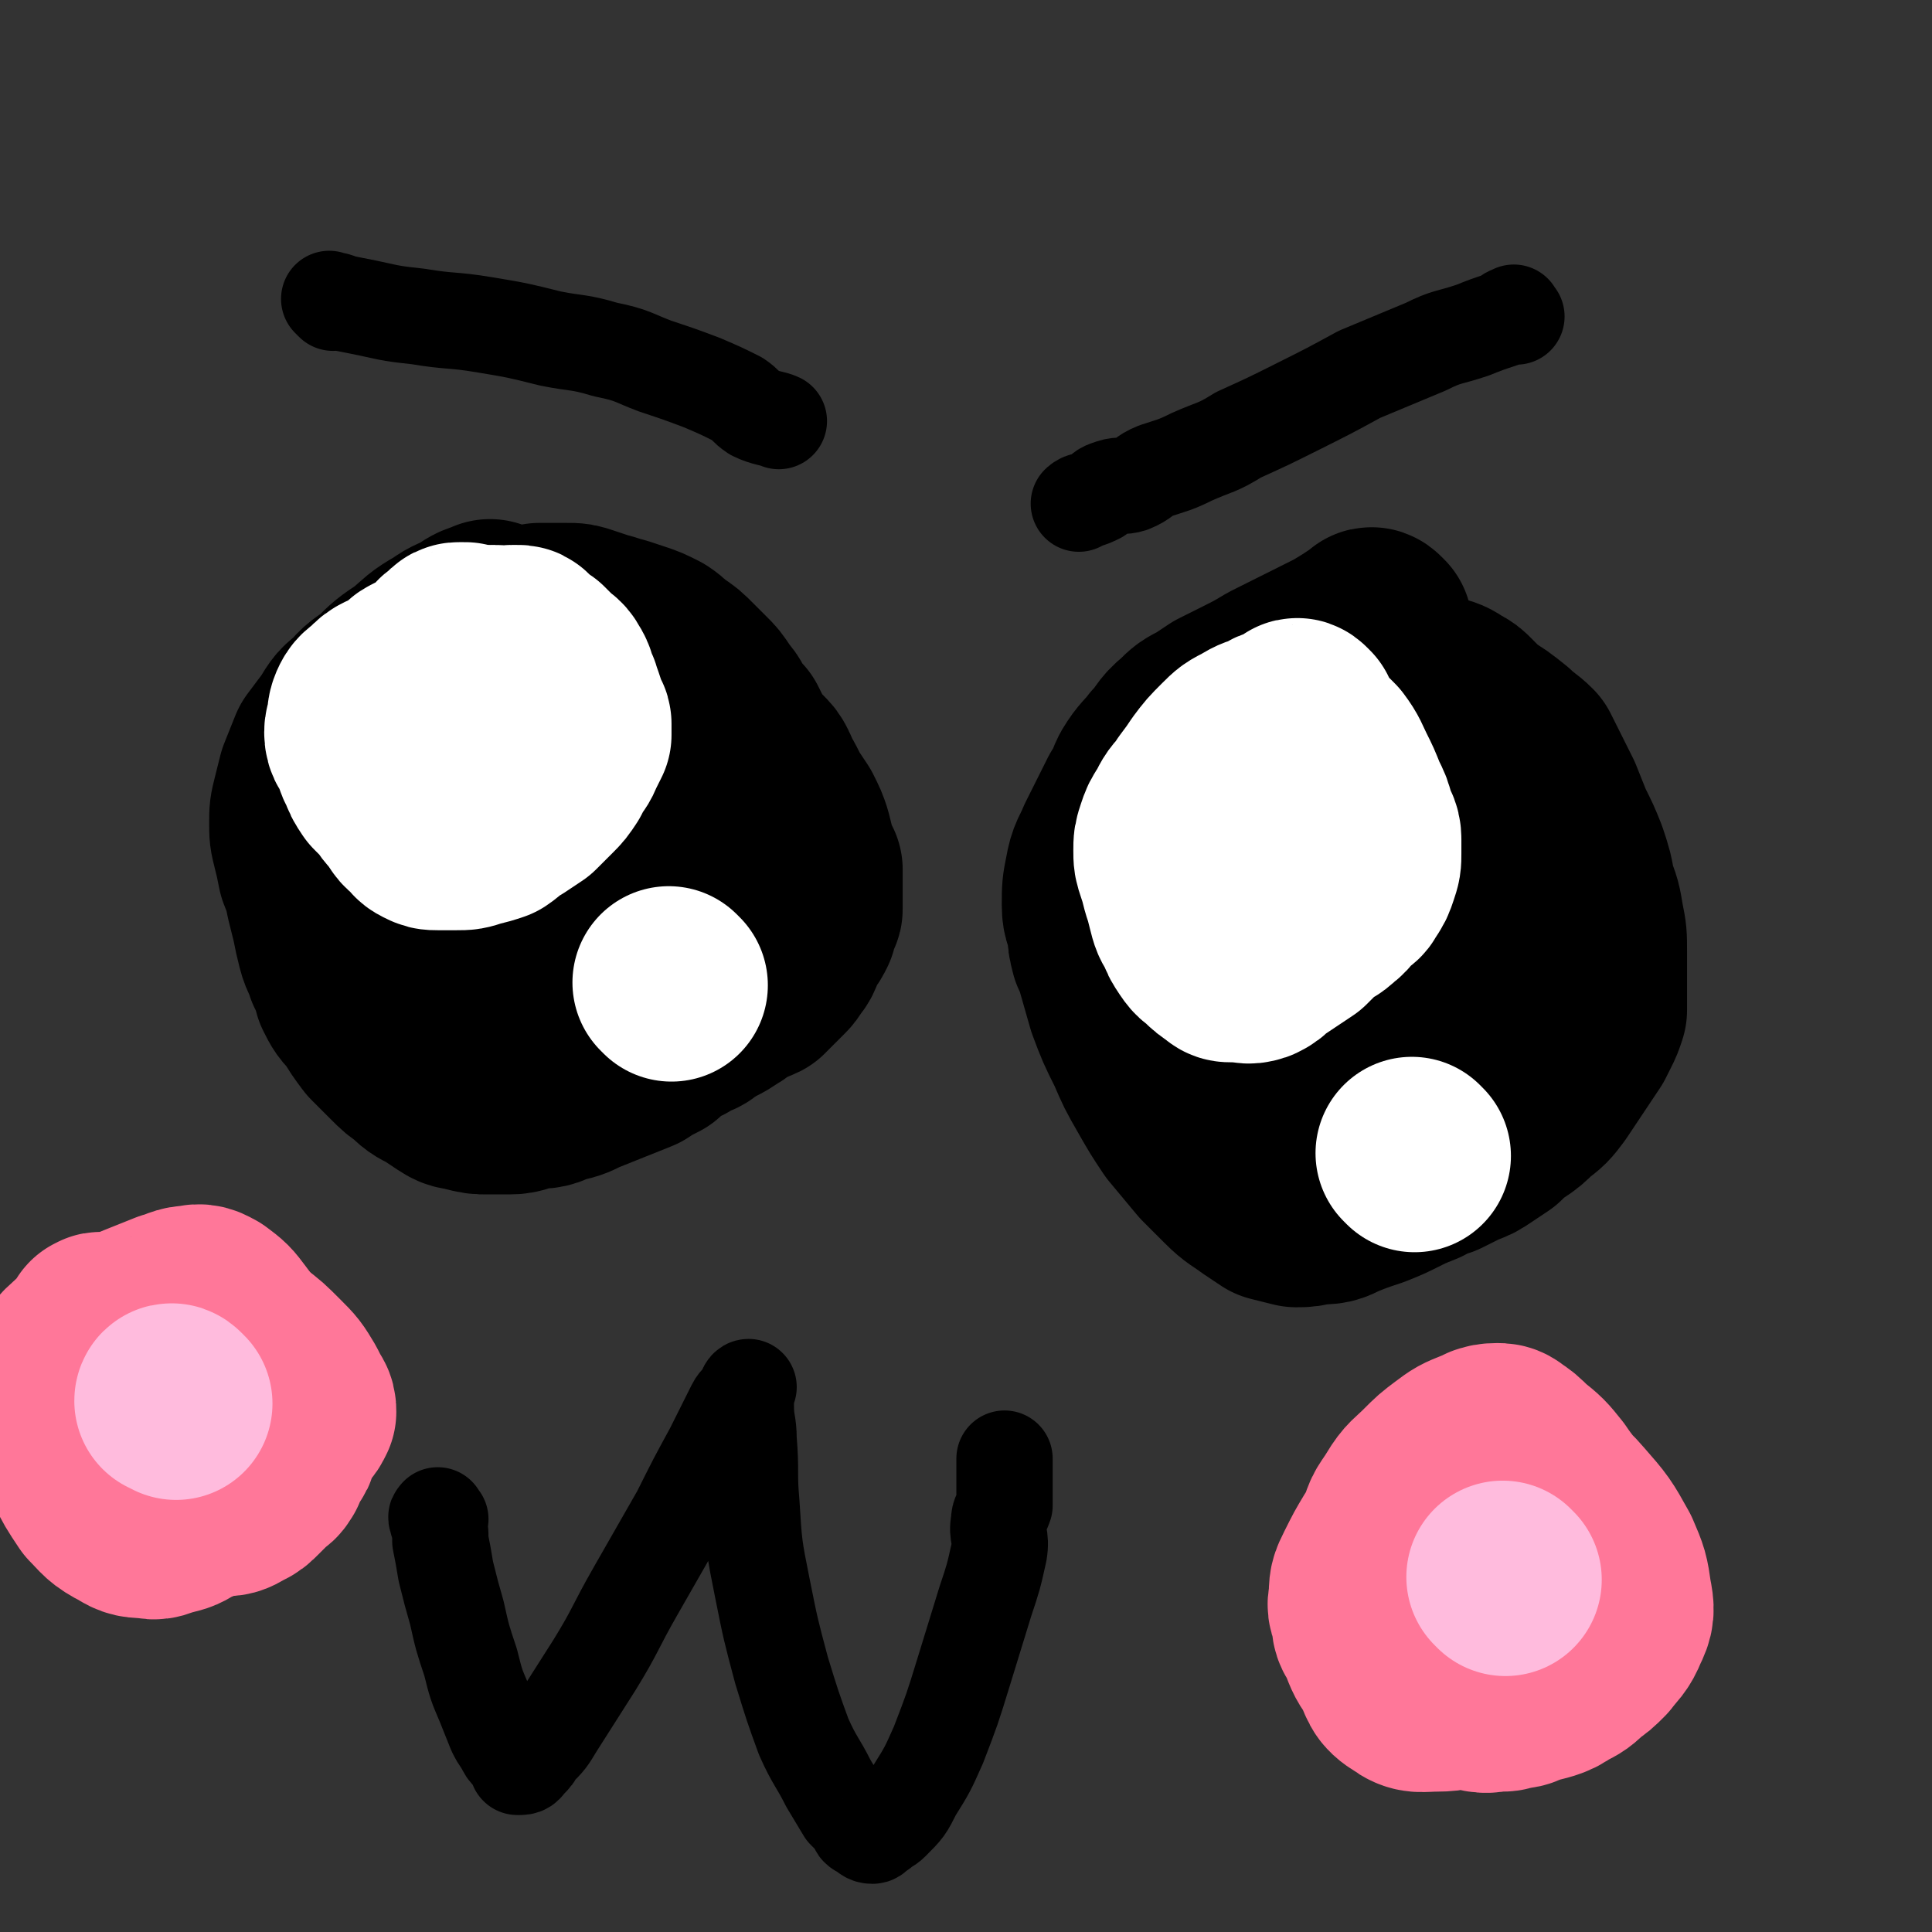 <svg viewBox='0 0 702 702' version='1.1' xmlns='http://www.w3.org/2000/svg' xmlns:xlink='http://www.w3.org/1999/xlink'><rect x="0" y="0" width="702" height="702" fill="#333333" stroke="none"/><g fill='none' stroke='#000000' stroke-width='70' stroke-linecap='round' stroke-linejoin='round'><path d='M179,225c-1,-1 -1,-2 -1,-1 -4,1 -4,1 -7,3 -5,3 -5,2 -9,5 -7,4 -6,4 -12,9 -6,4 -6,4 -11,9 -4,3 -5,3 -8,7 -4,3 -4,3 -7,8 -3,4 -3,4 -6,8 -2,5 -2,5 -4,10 -1,4 -1,4 -2,8 -1,4 -1,4 -1,8 0,4 0,4 1,8 1,4 1,4 2,9 2,5 2,5 3,10 1,4 1,4 2,8 1,5 1,5 2,9 1,4 2,4 3,8 2,4 2,4 3,8 2,4 2,4 5,7 3,5 3,5 6,9 3,3 3,3 7,7 3,3 3,3 6,5 3,3 3,3 7,5 3,2 3,2 6,4 3,2 3,1 6,2 4,1 4,1 7,1 4,0 4,0 8,0 4,0 4,-1 8,-2 5,0 5,0 9,-2 5,-1 5,-1 9,-3 5,-2 5,-2 10,-4 5,-2 5,-2 10,-4 3,-2 3,-2 7,-4 3,-3 3,-3 6,-5 3,-1 3,-1 6,-3 3,-1 3,-1 5,-3 2,-1 2,-1 4,-2 2,-1 2,-1 5,-3 2,-1 2,-2 4,-3 1,-1 1,-1 2,-1 2,-1 3,-1 5,-2 2,-2 2,-2 3,-3 2,-2 2,-2 4,-4 1,-1 1,-1 3,-4 1,-1 1,-2 2,-4 1,-2 1,-2 2,-4 1,-1 1,-1 2,-3 0,-2 0,-2 1,-5 1,-1 1,0 1,-1 0,-2 0,-2 0,-3 0,-2 0,-2 0,-4 0,-1 0,-1 0,-3 0,-2 0,-2 0,-4 -1,-2 -1,-2 -2,-4 -1,-4 -1,-4 -2,-8 -1,-3 -1,-3 -3,-7 -2,-3 -2,-3 -4,-6 -1,-2 -1,-2 -2,-4 -1,-2 -1,-1 -2,-3 -1,-1 0,-1 -1,-3 -1,-2 -1,-2 -3,-4 -1,-1 -1,-1 -2,-2 -2,-2 -2,-2 -4,-5 0,-1 0,-1 0,-1 -1,-2 -1,-2 -2,-4 -1,-1 -1,0 -2,-1 -2,-2 -2,-2 -3,-3 -1,-1 -1,-1 -2,-2 -1,-1 -1,-1 -2,-2 -2,-2 -2,-2 -3,-3 -1,-1 -1,-1 -2,-2 -2,-1 -2,-1 -4,-1 -1,-1 -1,0 -2,0 -3,0 -3,0 -5,0 -3,0 -3,0 -6,1 -3,1 -3,1 -6,2 -4,1 -4,1 -9,2 -4,1 -4,1 -8,2 -3,2 -3,2 -6,4 -4,2 -4,2 -8,4 -3,2 -3,2 -6,5 -3,3 -3,3 -6,6 -3,3 -3,3 -6,7 -2,3 -2,3 -4,6 -2,3 -2,3 -3,6 -1,4 -1,4 -1,7 0,2 0,2 1,3 0,2 1,2 2,4 1,3 1,4 2,7 1,4 1,4 3,9 1,4 1,4 3,8 2,3 2,4 4,6 2,3 2,3 5,5 2,1 2,2 4,2 3,0 3,-1 6,-2 5,-2 5,-2 9,-4 4,-3 4,-3 8,-6 4,-3 4,-4 7,-7 3,-2 4,-2 5,-5 2,-4 1,-5 1,-9 -1,-7 -1,-8 -5,-14 -3,-7 -3,-8 -9,-13 -5,-4 -6,-3 -12,-5 -5,-1 -5,0 -11,0 -5,0 -5,0 -11,2 -5,1 -5,2 -10,4 -5,2 -5,2 -9,4 -3,3 -3,3 -6,6 -2,1 -2,2 -2,4 0,2 0,2 1,4 0,2 1,2 2,4 1,2 1,2 2,4 2,3 2,4 5,7 3,4 3,5 7,8 4,4 5,4 9,7 3,2 3,2 6,4 3,1 3,2 6,2 2,1 2,1 4,0 2,-1 2,-1 3,-2 0,-1 0,-1 -1,-2 -1,-1 -1,-1 -2,-2 -2,-2 -2,-2 -3,-3 -4,-3 -4,-3 -7,-5 -4,-3 -4,-3 -9,-6 -4,-3 -4,-3 -8,-6 -4,-2 -4,-2 -8,-4 -3,-2 -3,-2 -6,-4 -3,-2 -3,-2 -5,-4 -2,-2 -2,-2 -3,-3 -2,-2 -2,-2 -4,-4 -1,-2 0,-3 -1,-5 -1,-3 -1,-3 -1,-6 0,-2 0,-2 1,-4 1,-2 1,-2 2,-4 1,-3 1,-3 2,-6 1,-2 1,-2 2,-5 1,-3 1,-3 2,-5 2,-3 2,-3 3,-5 2,-4 2,-4 4,-7 3,-4 3,-4 6,-7 2,-3 3,-2 6,-5 3,-3 3,-3 6,-5 4,-3 3,-3 7,-5 3,-1 3,-1 6,-1 2,-1 2,-1 5,-2 3,0 3,0 5,0 3,0 3,0 5,0 3,0 3,0 6,1 3,1 3,1 6,2 4,1 3,1 7,2 3,1 3,1 6,2 3,1 3,1 7,3 3,2 2,2 5,4 3,2 3,2 6,5 2,2 2,2 5,5 2,2 2,2 4,5 2,3 3,3 4,7 3,4 3,4 5,8 1,4 1,4 2,9 1,3 0,3 0,7 0,3 0,3 -1,6 -1,4 -1,4 -2,7 -1,2 -1,2 -2,5 -1,3 -1,3 -2,5 -1,2 -1,2 -2,3 -1,2 -1,2 -1,4 -1,1 -1,1 -2,2 0,1 0,2 -1,3 -1,1 -1,0 -2,1 -1,1 0,1 -1,2 -1,2 -2,2 -3,3 -2,2 -2,2 -4,4 -2,2 -3,2 -5,4 -1,1 -2,1 -3,2 -1,1 -2,0 -3,2 -1,1 -1,1 -2,2 -2,1 -2,1 -4,1 -2,0 -2,0 -4,0 '/><path d='M500,228c-1,-1 -1,-1 -1,-1 -1,-1 -1,0 -1,0 -6,4 -6,4 -11,7 -6,3 -6,3 -12,6 -6,3 -6,3 -12,6 -5,3 -5,3 -11,6 -4,2 -4,2 -8,4 -3,2 -3,2 -6,4 -4,2 -4,2 -7,5 -5,4 -4,5 -8,9 -3,4 -4,4 -7,9 -2,4 -1,4 -4,8 -2,4 -2,4 -4,8 -2,4 -2,4 -4,8 -2,5 -3,5 -4,11 -1,5 -1,5 -1,11 0,4 1,4 2,9 0,3 0,3 1,7 1,2 1,2 2,5 2,7 2,7 4,14 3,8 3,8 7,16 3,7 3,7 7,14 4,7 4,7 8,13 5,6 5,6 10,12 4,4 4,4 8,8 4,4 5,4 9,7 3,2 3,2 6,4 4,1 4,1 8,2 3,0 3,0 7,-1 5,0 5,0 9,-2 5,-2 5,-2 11,-4 5,-2 5,-2 9,-4 4,-2 4,-2 9,-4 3,-2 3,-2 7,-3 4,-2 4,-2 8,-4 3,-1 3,-1 6,-3 3,-2 3,-2 6,-4 3,-3 3,-3 6,-5 3,-2 3,-2 6,-5 4,-3 4,-3 7,-7 2,-3 2,-3 4,-6 2,-3 2,-3 4,-6 2,-3 2,-3 4,-6 1,-2 1,-2 2,-4 1,-2 1,-2 2,-5 0,-2 0,-2 0,-4 0,-4 0,-4 0,-9 0,-4 0,-4 0,-8 0,-6 0,-6 -1,-11 -1,-6 -1,-6 -3,-11 -1,-6 -1,-6 -3,-12 -2,-5 -2,-5 -5,-11 -2,-5 -2,-5 -4,-10 -2,-4 -2,-4 -4,-8 -2,-4 -2,-4 -4,-8 -3,-3 -4,-3 -7,-6 -5,-4 -5,-4 -10,-7 -5,-3 -5,-3 -11,-5 -6,-2 -6,-3 -12,-3 -6,0 -6,1 -13,2 -7,1 -7,1 -14,2 -8,2 -9,1 -17,4 -9,5 -9,5 -17,11 -8,8 -9,8 -16,17 -7,9 -7,9 -12,20 -3,7 -3,8 -4,16 -1,5 0,5 1,11 1,7 0,7 2,14 2,8 2,8 6,17 3,8 3,8 7,15 5,8 5,8 10,14 5,6 5,6 11,10 5,2 6,2 11,2 4,0 5,0 9,-2 6,-2 6,-2 11,-6 9,-7 9,-7 15,-16 7,-11 7,-11 11,-23 3,-11 3,-12 4,-23 0,-10 -1,-11 -3,-21 -2,-9 -2,-10 -6,-18 -2,-4 -3,-5 -7,-7 -4,-2 -6,-1 -10,0 -8,3 -9,3 -16,9 -8,6 -8,6 -14,15 -6,7 -8,7 -10,15 -1,6 1,6 3,13 2,8 2,9 6,16 4,8 4,8 10,15 4,5 4,6 10,10 3,2 4,3 7,3 3,0 4,-1 6,-4 5,-5 6,-5 10,-12 6,-9 6,-9 10,-19 4,-13 4,-13 5,-27 0,-11 0,-11 -2,-22 -1,-9 -1,-10 -6,-18 -3,-6 -4,-8 -9,-10 -5,-2 -7,0 -12,2 -9,3 -9,3 -17,8 -10,6 -10,6 -18,13 -7,7 -8,7 -13,15 -4,6 -3,7 -4,14 -1,4 0,5 1,9 1,5 0,5 2,9 5,8 5,9 12,16 7,7 7,7 15,13 6,3 6,4 12,5 6,0 7,-1 12,-5 8,-5 8,-6 14,-13 7,-7 6,-7 11,-15 4,-6 5,-6 8,-12 3,-5 3,-5 4,-11 1,-4 2,-4 1,-8 0,-6 -1,-6 -2,-11 -2,-5 -2,-6 -5,-10 -3,-5 -3,-6 -8,-9 -4,-2 -5,-2 -10,-1 -7,0 -7,1 -14,3 -7,2 -7,2 -15,5 -7,3 -7,3 -13,7 -3,1 -3,1 -5,2 -1,2 -1,2 -3,3 -3,2 -3,1 -5,3 -2,1 -2,2 -4,2 -1,0 -2,0 -3,-1 -2,-1 -2,-1 -3,-2 -2,-2 -1,-2 -2,-5 -1,-2 -1,-2 -1,-4 0,-3 1,-2 2,-5 0,-2 -1,-2 0,-4 1,-4 1,-4 2,-7 0,-1 1,-1 1,-2 1,-2 1,-2 2,-4 0,-2 0,-2 1,-4 2,-2 2,-2 3,-4 2,-2 2,-2 4,-4 3,-3 3,-2 6,-4 4,-3 4,-3 8,-5 3,-2 3,-2 7,-4 4,-2 4,-3 9,-4 4,-2 4,-2 8,-3 4,-1 4,0 7,0 2,0 3,0 4,0 3,1 3,1 6,2 3,1 3,1 7,2 3,1 3,1 6,2 4,1 4,1 7,3 2,1 2,1 4,3 2,2 2,2 4,5 3,4 4,4 5,9 2,5 1,5 2,10 0,4 0,4 0,7 0,3 0,3 0,6 0,6 0,9 0,12 '/></g>
<g fill='none' stroke='#FFFFFF' stroke-width='70' stroke-linecap='round' stroke-linejoin='round'><path d='M167,268c-1,-1 -1,-1 -1,-1 '/><path d='M168,262c-1,-1 -1,-1 -1,-1 -1,-1 -1,0 -1,0 -2,1 -2,1 -4,2 -2,1 -2,1 -4,3 -3,2 -3,2 -6,5 -3,3 -2,3 -4,7 -1,1 -2,1 -3,3 -1,2 -1,2 -1,4 0,2 1,2 2,4 0,1 0,1 1,3 1,2 1,2 2,4 1,2 2,2 3,3 2,2 1,2 3,3 2,1 2,1 4,1 3,0 3,0 7,0 3,0 3,0 6,-1 4,-1 4,-1 7,-2 3,-2 3,-3 7,-5 3,-2 3,-2 6,-4 3,-3 3,-3 6,-6 2,-2 2,-2 4,-5 1,-2 1,-2 2,-4 2,-2 2,-3 3,-5 1,-2 1,-2 2,-4 0,-2 0,-2 0,-4 0,-1 -1,-1 -1,-2 -1,-3 -1,-3 -2,-6 -1,-2 -1,-2 -1,-3 -2,-4 -1,-4 -3,-7 -1,-2 -2,-2 -3,-3 -2,-2 -2,-2 -4,-4 -3,-2 -3,-2 -5,-4 -1,-1 -1,-1 -2,-1 -1,0 -1,0 -2,0 -1,0 -1,1 -2,1 -2,0 -2,-1 -4,-1 0,0 -1,0 -1,0 '/><path d='M167,265c-1,-1 -1,-1 -1,-1 -1,-1 0,-2 0,-1 -1,0 -1,1 -3,2 -2,1 -2,1 -4,1 -3,2 -3,2 -5,4 -2,2 -2,2 -4,5 -1,1 -2,0 -3,2 -1,2 -1,2 -1,4 0,2 1,1 2,3 0,2 0,2 0,4 1,1 1,1 2,3 1,1 1,1 2,3 1,2 1,2 2,4 1,1 1,1 2,2 1,1 1,1 2,1 1,0 1,0 2,0 1,-1 0,-1 1,-2 1,-1 1,-1 2,-1 2,-2 2,-2 3,-4 2,-2 1,-2 3,-4 0,-1 0,-1 0,-2 1,-2 1,-2 2,-3 1,-2 1,-1 2,-3 0,-2 0,-2 -1,-4 -1,-2 -1,-2 -2,-5 -2,-3 -1,-3 -3,-7 -1,-3 0,-3 -1,-5 -1,-3 -2,-3 -3,-5 -1,-2 -1,-2 -3,-5 -1,-2 -1,-2 -3,-4 -1,-2 -1,-3 -2,-3 -2,-1 -2,-1 -3,-1 -2,1 -2,1 -3,2 -2,2 -2,2 -3,3 -2,1 -3,1 -5,2 -2,1 -2,1 -4,3 -2,2 -3,2 -4,4 -1,2 -1,3 -1,5 0,2 -1,2 -1,4 0,3 1,3 3,6 1,3 0,3 2,6 1,3 1,3 3,6 1,1 1,1 3,3 2,2 2,3 4,5 2,2 2,3 4,4 2,2 2,1 5,2 1,1 1,1 2,1 1,0 2,0 3,0 1,0 1,-1 3,-1 1,-1 1,-1 2,-1 2,-2 2,-2 3,-4 1,-1 1,-2 2,-3 1,-2 1,-2 2,-4 1,-1 1,-1 2,-2 0,-1 1,-1 2,-3 1,-2 1,-2 3,-4 1,-1 1,-1 2,-3 1,-1 1,-1 2,-3 0,-1 0,-1 0,-1 0,-1 0,-1 0,-2 0,-1 0,-1 0,-1 -1,-1 -1,-1 -1,-1 -1,-1 0,-1 0,-1 0,-1 -1,-1 -1,-2 0,0 0,0 0,0 0,-1 0,-1 0,-1 0,0 0,0 0,-1 0,0 0,-1 0,-1 0,-1 -1,-1 -1,-3 -1,-1 0,-1 0,-2 0,0 -1,0 -1,-1 0,-1 0,-1 0,-1 0,-2 0,-2 0,-3 0,-1 -1,-1 -1,-2 -1,0 -1,0 -1,-1 -1,-2 0,-2 -1,-5 0,-1 0,-1 -1,-3 0,0 0,-1 0,-1 -1,0 -1,0 -1,0 -1,-2 -1,-2 -2,-3 -1,-2 -1,-2 -3,-3 0,0 -1,0 -2,0 -1,0 -1,0 -2,1 -1,1 -1,1 -2,2 0,0 -1,0 -1,1 -1,1 -1,1 -1,2 '/><path d='M244,358c-1,-1 -1,-1 -1,-1 '/><path d='M473,261c-1,-1 -1,-1 -1,-1 -1,-1 -1,0 -1,0 -4,2 -4,2 -7,4 -4,2 -4,2 -7,5 -5,4 -4,4 -9,8 -4,4 -4,3 -8,7 -3,3 -4,3 -6,6 -3,3 -3,3 -5,7 -2,3 -2,3 -3,6 -1,3 -1,3 -1,6 0,3 0,3 1,6 1,3 1,3 2,7 1,3 1,3 2,7 1,4 1,4 3,7 1,3 1,3 3,6 2,3 2,2 4,4 2,2 2,2 5,4 1,1 1,1 3,1 1,0 2,0 3,0 2,0 2,1 5,0 2,-1 2,-1 4,-3 3,-2 3,-2 6,-4 3,-2 3,-2 6,-4 3,-3 3,-3 6,-6 3,-2 3,-1 6,-4 3,-2 2,-3 5,-5 2,-2 2,-1 3,-3 2,-3 2,-3 3,-6 1,-3 1,-3 1,-6 0,-3 0,-3 0,-5 0,-3 -1,-3 -2,-6 -1,-4 -1,-4 -3,-8 -2,-5 -2,-5 -4,-9 -2,-4 -2,-5 -5,-9 -3,-3 -3,-3 -6,-6 -3,-3 -3,-3 -6,-5 -2,0 -2,0 -4,1 -3,0 -3,1 -5,2 -3,1 -4,1 -7,3 -4,2 -4,2 -7,5 -4,4 -4,4 -7,8 -2,3 -2,3 -5,7 -1,3 -2,3 -2,6 -1,3 -1,4 0,7 0,2 1,2 2,4 1,3 1,3 3,5 2,2 2,2 4,4 1,1 1,1 3,3 2,2 2,2 4,4 2,1 2,1 4,1 1,1 1,0 2,1 2,0 2,0 4,1 2,0 2,0 4,0 '/><path d='M514,420c-1,-1 -1,-1 -1,-1 '/></g>
<g fill='none' stroke='#000000' stroke-width='35' stroke-linecap='round' stroke-linejoin='round'><path d='M160,552c-1,-1 -1,-2 -1,-1 -1,0 0,1 0,2 1,3 1,3 1,7 1,5 1,5 2,11 2,8 2,8 4,15 2,9 2,9 5,18 2,8 2,8 5,15 2,5 2,5 4,10 1,2 1,2 3,5 1,2 1,2 2,3 2,2 2,3 3,5 1,0 1,0 1,0 2,0 2,-1 3,-2 2,-2 2,-2 3,-4 4,-4 4,-4 7,-9 7,-11 7,-11 14,-22 8,-13 7,-13 15,-27 8,-14 8,-14 16,-28 6,-12 6,-12 12,-23 3,-6 3,-6 6,-12 1,-2 1,-2 2,-4 1,-2 2,-2 3,-4 1,-1 1,-3 2,-3 0,0 -1,1 -1,2 0,2 0,2 0,5 0,6 1,6 1,12 1,12 0,12 1,23 1,16 1,16 4,31 3,15 3,15 7,30 4,13 4,13 8,24 4,9 5,9 9,17 3,5 3,5 6,10 2,2 2,2 4,4 1,2 0,2 2,3 2,1 2,2 4,2 1,0 1,-1 3,-2 2,-2 2,-1 4,-3 5,-5 5,-5 8,-11 5,-8 5,-8 9,-17 5,-13 5,-13 9,-26 4,-13 4,-13 8,-26 3,-9 3,-9 5,-18 1,-6 -1,-6 0,-11 0,-3 1,-3 2,-6 0,-3 0,-3 0,-7 0,-1 0,-1 0,-3 0,-3 0,-5 0,-7 '/><path d='M121,110c-1,-1 -2,-2 -1,-1 1,0 2,0 4,1 5,1 5,1 10,2 9,2 9,2 18,3 12,2 12,1 24,3 12,2 12,2 24,5 10,2 10,1 20,4 10,2 10,3 18,6 9,3 9,3 17,6 7,3 7,3 13,6 3,2 3,3 6,5 4,2 7,2 9,3 '/><path d='M551,115c-1,-1 -1,-2 -1,-1 -2,0 -2,1 -4,2 -6,2 -6,2 -11,4 -9,3 -9,2 -17,6 -12,5 -12,5 -24,10 -11,6 -11,6 -23,12 -10,5 -10,5 -21,10 -8,5 -8,4 -17,8 -6,3 -7,3 -13,5 -5,2 -4,3 -9,5 -3,1 -4,0 -7,1 -3,1 -3,1 -5,3 -2,1 -2,1 -5,2 -1,0 -2,1 -2,1 '/></g>
<g fill='none' stroke='#FF7799' stroke-width='70' stroke-linecap='round' stroke-linejoin='round'><path d='M72,487c-1,-1 -1,-1 -1,-1 -1,-1 -1,0 -1,0 -1,0 -1,1 -1,1 -2,2 -2,2 -5,5 -2,2 -2,2 -4,5 -1,3 -2,3 -2,6 -1,4 0,4 1,8 0,3 1,3 2,7 1,4 1,4 3,9 1,3 1,3 3,6 2,4 2,4 4,7 2,2 2,2 5,4 1,1 1,1 2,1 2,0 2,0 4,0 2,0 3,-1 5,-2 2,-1 2,-1 4,-3 2,-2 2,-2 4,-4 2,-2 2,-1 3,-3 1,-1 0,-1 1,-2 1,-2 1,-2 2,-4 1,-1 1,-1 1,-2 0,-1 0,-1 0,-2 0,-2 0,-3 0,-5 -1,-2 -1,-2 -2,-4 -1,-2 -1,-2 -2,-4 -2,-3 -1,-3 -3,-5 -2,-2 -3,-2 -5,-3 -1,-2 -1,-2 -3,-3 -1,0 -1,0 -2,0 -2,0 -2,0 -4,1 -2,1 -2,1 -4,2 -2,1 -2,1 -4,2 -1,1 -2,1 -2,2 0,1 1,1 1,2 2,2 1,2 3,4 1,1 1,2 2,3 2,3 2,3 5,5 2,1 2,2 4,3 2,1 2,1 4,1 2,0 2,1 4,0 3,-1 3,-1 5,-2 1,-1 1,-1 2,-2 2,0 2,0 3,-1 1,-1 1,-1 3,-3 1,-1 1,-1 2,-3 0,-1 0,-2 -1,-3 -1,-2 -1,-2 -2,-4 -3,-5 -3,-5 -7,-9 -5,-5 -5,-5 -9,-8 -4,-3 -4,-4 -9,-4 -3,-1 -3,0 -6,1 -4,1 -4,1 -7,2 -3,1 -2,1 -5,3 -2,2 -3,1 -5,4 -1,1 -1,2 -1,4 0,2 1,2 1,4 1,2 1,2 3,4 1,2 1,2 3,5 2,3 2,3 5,6 2,4 4,6 6,7 '/><path d='M541,525c-1,-1 -1,-2 -1,-1 -2,1 -2,2 -3,3 -3,3 -4,3 -7,6 -3,3 -4,3 -7,6 -4,4 -3,4 -6,7 -3,3 -3,3 -5,6 -3,5 -3,5 -5,11 -2,4 -2,4 -2,8 0,4 1,4 2,7 1,3 0,4 2,7 1,3 2,3 4,6 2,3 2,3 4,5 3,3 2,3 5,4 3,2 4,1 7,1 3,0 3,-1 6,-2 4,-1 4,-1 7,-2 1,0 1,0 3,0 2,-2 3,-1 5,-3 3,-3 3,-3 6,-6 3,-3 3,-3 4,-7 2,-3 2,-3 2,-7 0,-3 -1,-3 -1,-6 -2,-4 -2,-4 -3,-8 -2,-4 -2,-5 -5,-8 -2,-5 -3,-5 -6,-9 -3,-3 -3,-4 -6,-6 -1,-1 -1,1 -2,1 -2,1 -3,1 -5,1 -1,1 -1,1 -3,2 -1,1 -2,1 -3,2 -1,2 0,2 0,4 0,2 0,2 1,4 1,2 1,2 2,4 2,4 2,4 4,8 3,4 4,4 7,8 2,2 2,2 3,4 2,2 2,2 4,4 1,1 1,1 3,2 2,2 2,3 4,4 2,1 2,0 4,-1 2,-1 3,-1 5,-2 0,-1 0,-1 1,-2 1,-2 2,-2 2,-4 0,-1 0,-1 -1,-3 0,-3 -1,-2 -2,-5 -2,-3 -2,-3 -4,-6 -2,-3 -3,-3 -5,-6 -3,-4 -3,-4 -7,-8 -3,-3 -2,-4 -6,-6 -3,-1 -3,-1 -7,-1 -2,-1 -2,0 -5,1 -3,0 -3,0 -6,2 -4,2 -4,2 -8,4 -1,1 -2,1 -3,2 -5,5 -6,5 -10,11 -3,5 -3,5 -6,11 -2,4 -2,4 -2,9 -1,3 0,3 1,7 0,3 0,3 2,6 2,5 2,6 5,10 3,6 2,7 7,10 4,3 5,2 11,2 6,0 6,-1 11,-2 7,-2 7,-2 13,-5 6,-2 6,-2 12,-4 4,-2 4,-2 9,-4 1,-1 1,-1 3,-2 1,0 0,-1 1,-1 4,-3 4,-3 7,-6 2,-3 3,-3 3,-7 1,-3 0,-4 -1,-7 -2,-6 -2,-6 -4,-12 -3,-8 -2,-8 -6,-16 -3,-6 -4,-6 -8,-12 -4,-5 -4,-5 -9,-9 -3,-3 -3,-3 -6,-5 -1,-1 -2,-1 -3,-1 -4,0 -4,1 -7,2 -5,2 -5,2 -9,5 -4,3 -4,3 -8,7 -4,4 -5,4 -8,9 -3,5 -4,5 -5,10 -2,6 -1,7 0,13 1,6 2,6 4,12 4,8 4,8 8,17 4,7 3,7 9,13 3,4 4,4 9,5 4,1 4,0 8,0 2,0 2,0 4,-1 3,0 3,0 5,-1 3,-1 3,-1 7,-2 3,-1 3,-1 6,-3 4,-2 4,-2 7,-5 3,-2 3,-2 6,-5 3,-4 4,-4 6,-9 2,-4 2,-5 1,-10 -1,-7 -1,-7 -4,-14 -5,-9 -5,-9 -12,-17 -6,-7 -7,-6 -13,-12 -3,-3 -3,-4 -6,-5 -4,-1 -5,1 -9,2 -5,2 -5,1 -9,3 -3,0 -3,1 -5,2 -3,3 -5,2 -6,6 -1,3 1,3 2,7 2,8 2,8 6,15 4,11 7,15 10,22 '/><path d='M40,485c-1,-1 -1,-1 -1,-1 -2,-1 -2,-2 -3,-1 -1,0 0,1 -1,2 -2,3 -2,2 -5,5 -3,3 -4,3 -6,7 -2,4 -3,5 -3,10 0,6 0,6 2,11 2,7 2,7 6,13 3,6 3,6 7,12 4,4 4,5 10,8 3,2 4,2 8,2 3,1 3,0 7,-1 4,-1 4,-1 7,-3 5,-2 5,-2 10,-6 4,-3 4,-3 8,-7 4,-4 4,-4 7,-8 2,-3 3,-3 5,-7 1,-3 2,-3 2,-6 0,-3 -1,-4 -2,-7 -1,-4 -1,-4 -4,-9 -2,-5 -2,-5 -5,-10 -3,-4 -3,-4 -6,-8 -3,-4 -3,-4 -7,-7 -2,-1 -3,-2 -6,-1 -4,0 -4,1 -8,2 -5,2 -5,2 -10,4 -5,2 -5,2 -9,4 -3,2 -4,2 -7,5 -2,2 -2,2 -4,4 -2,2 -2,2 -2,5 0,2 1,1 2,4 2,2 1,3 3,5 2,4 2,4 5,7 3,3 3,3 6,7 1,1 2,3 3,3 '/></g>
<g fill='none' stroke='#FFBBDD' stroke-width='70' stroke-linecap='round' stroke-linejoin='round'><path d='M64,510c-1,-1 -1,-1 -1,-1 -1,-1 -1,0 -1,0 '/><path d='M547,574c-1,-1 -1,-1 -1,-1 '/></g>
</svg>